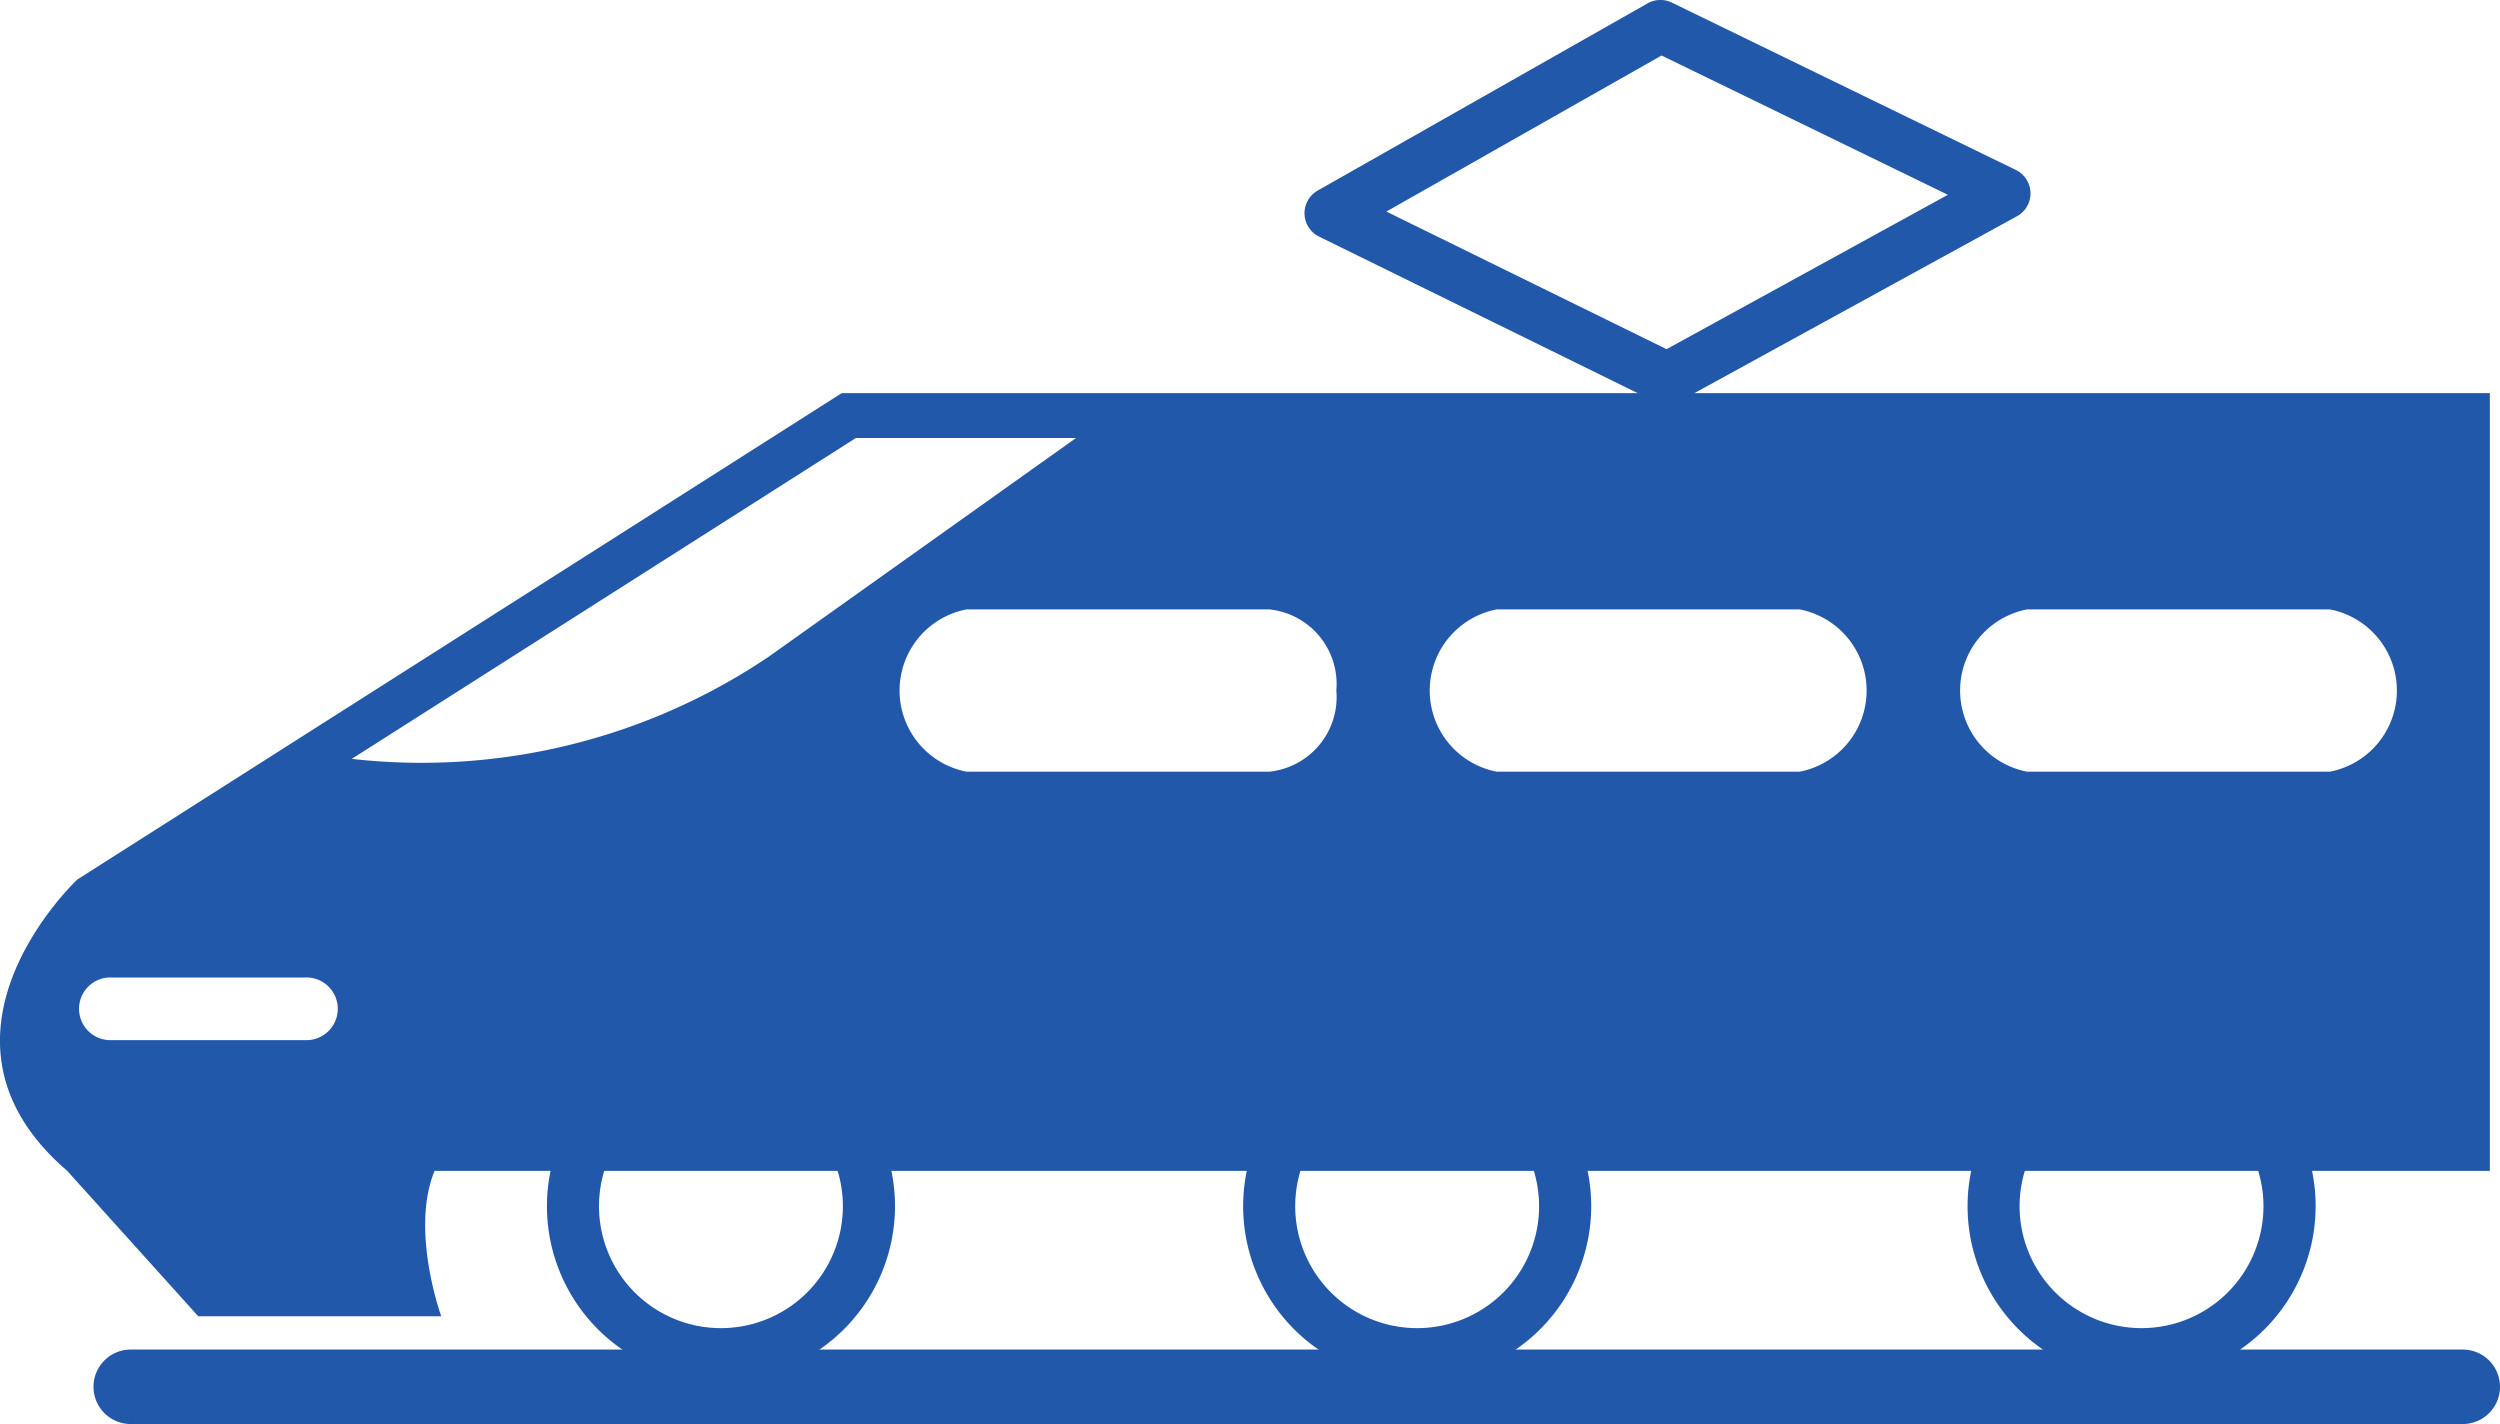 <svg xmlns="http://www.w3.org/2000/svg" width="70.488" height="40.151" viewBox="0 0 70.488 40.151"><defs><style>.a{fill:#2158aa;}</style></defs><g transform="translate(-61.404 -237.077)"><g transform="translate(116.88 266.179)"><path class="a" d="M131.854,281.274a4.907,4.907,0,1,1,4.907-4.907A4.913,4.913,0,0,1,131.854,281.274Zm0-8.345a3.438,3.438,0,1,0,3.436,3.437A3.442,3.442,0,0,0,131.854,272.929Z" transform="translate(-126.947 -271.46)"/></g><path class="a" d="M84.531,281.274a4.907,4.907,0,1,1,4.907-4.907A4.912,4.912,0,0,1,84.531,281.274Zm0-8.345a3.438,3.438,0,1,0,3.437,3.437A3.441,3.441,0,0,0,84.531,272.929Z" transform="translate(-2.799 -5.281)"/><path class="a" d="M107.723,281.274a4.907,4.907,0,1,1,4.907-4.907A4.913,4.913,0,0,1,107.723,281.274Zm0-8.345a3.438,3.438,0,1,0,3.437,3.437A3.441,3.441,0,0,0,107.723,272.929Z" transform="translate(-6.361 -5.281)"/><g transform="translate(98.187 237.077)"><path class="a" d="M115.082,248.484a.739.739,0,0,1-.324-.075l-9.486-4.66a.735.735,0,0,1-.039-1.3l9.3-5.277a.733.733,0,0,1,.684-.022l9.7,4.719a.735.735,0,0,1,.031,1.305l-9.516,5.218A.733.733,0,0,1,115.082,248.484Zm-7.914-5.442,7.9,3.88L123,242.569l-8.073-3.927Z" transform="translate(-104.862 -237.077)"/></g><path class="a" d="M131.606,272.1V250.172H85.138L63.584,263.886s-4.71,4.412-.285,8.214l3.694,4.1h6.852s-.88-2.428-.187-4.1Zm-13.052-15.829H127.1a2.33,2.33,0,0,1,0,4.574h-8.546a2.33,2.33,0,0,1,0-4.574Zm-14.951,0h8.546a2.33,2.33,0,0,1,0,4.574H103.6a2.33,2.33,0,0,1,0-4.574Zm-4.521,2.286a2.115,2.115,0,0,1-1.883,2.288H88.652a2.33,2.33,0,0,1,0-4.574H97.2A2.115,2.115,0,0,1,99.082,258.558Zm-29.09,9.857H64.568a.884.884,0,1,1,0-1.765h5.424a.884.884,0,1,1,0,1.765Zm1.331-7.93,14.212-9.046h6.207L83.084,257.6A17.51,17.51,0,0,1,71.322,260.485Z" transform="translate(0 -2.011)"/><path class="a" d="M131.32,284.133H65.568a1.05,1.05,0,0,1,0-2.1H131.32a1.05,1.05,0,0,1,0,2.1Z" transform="translate(-0.478 -6.905)"/></g></svg>